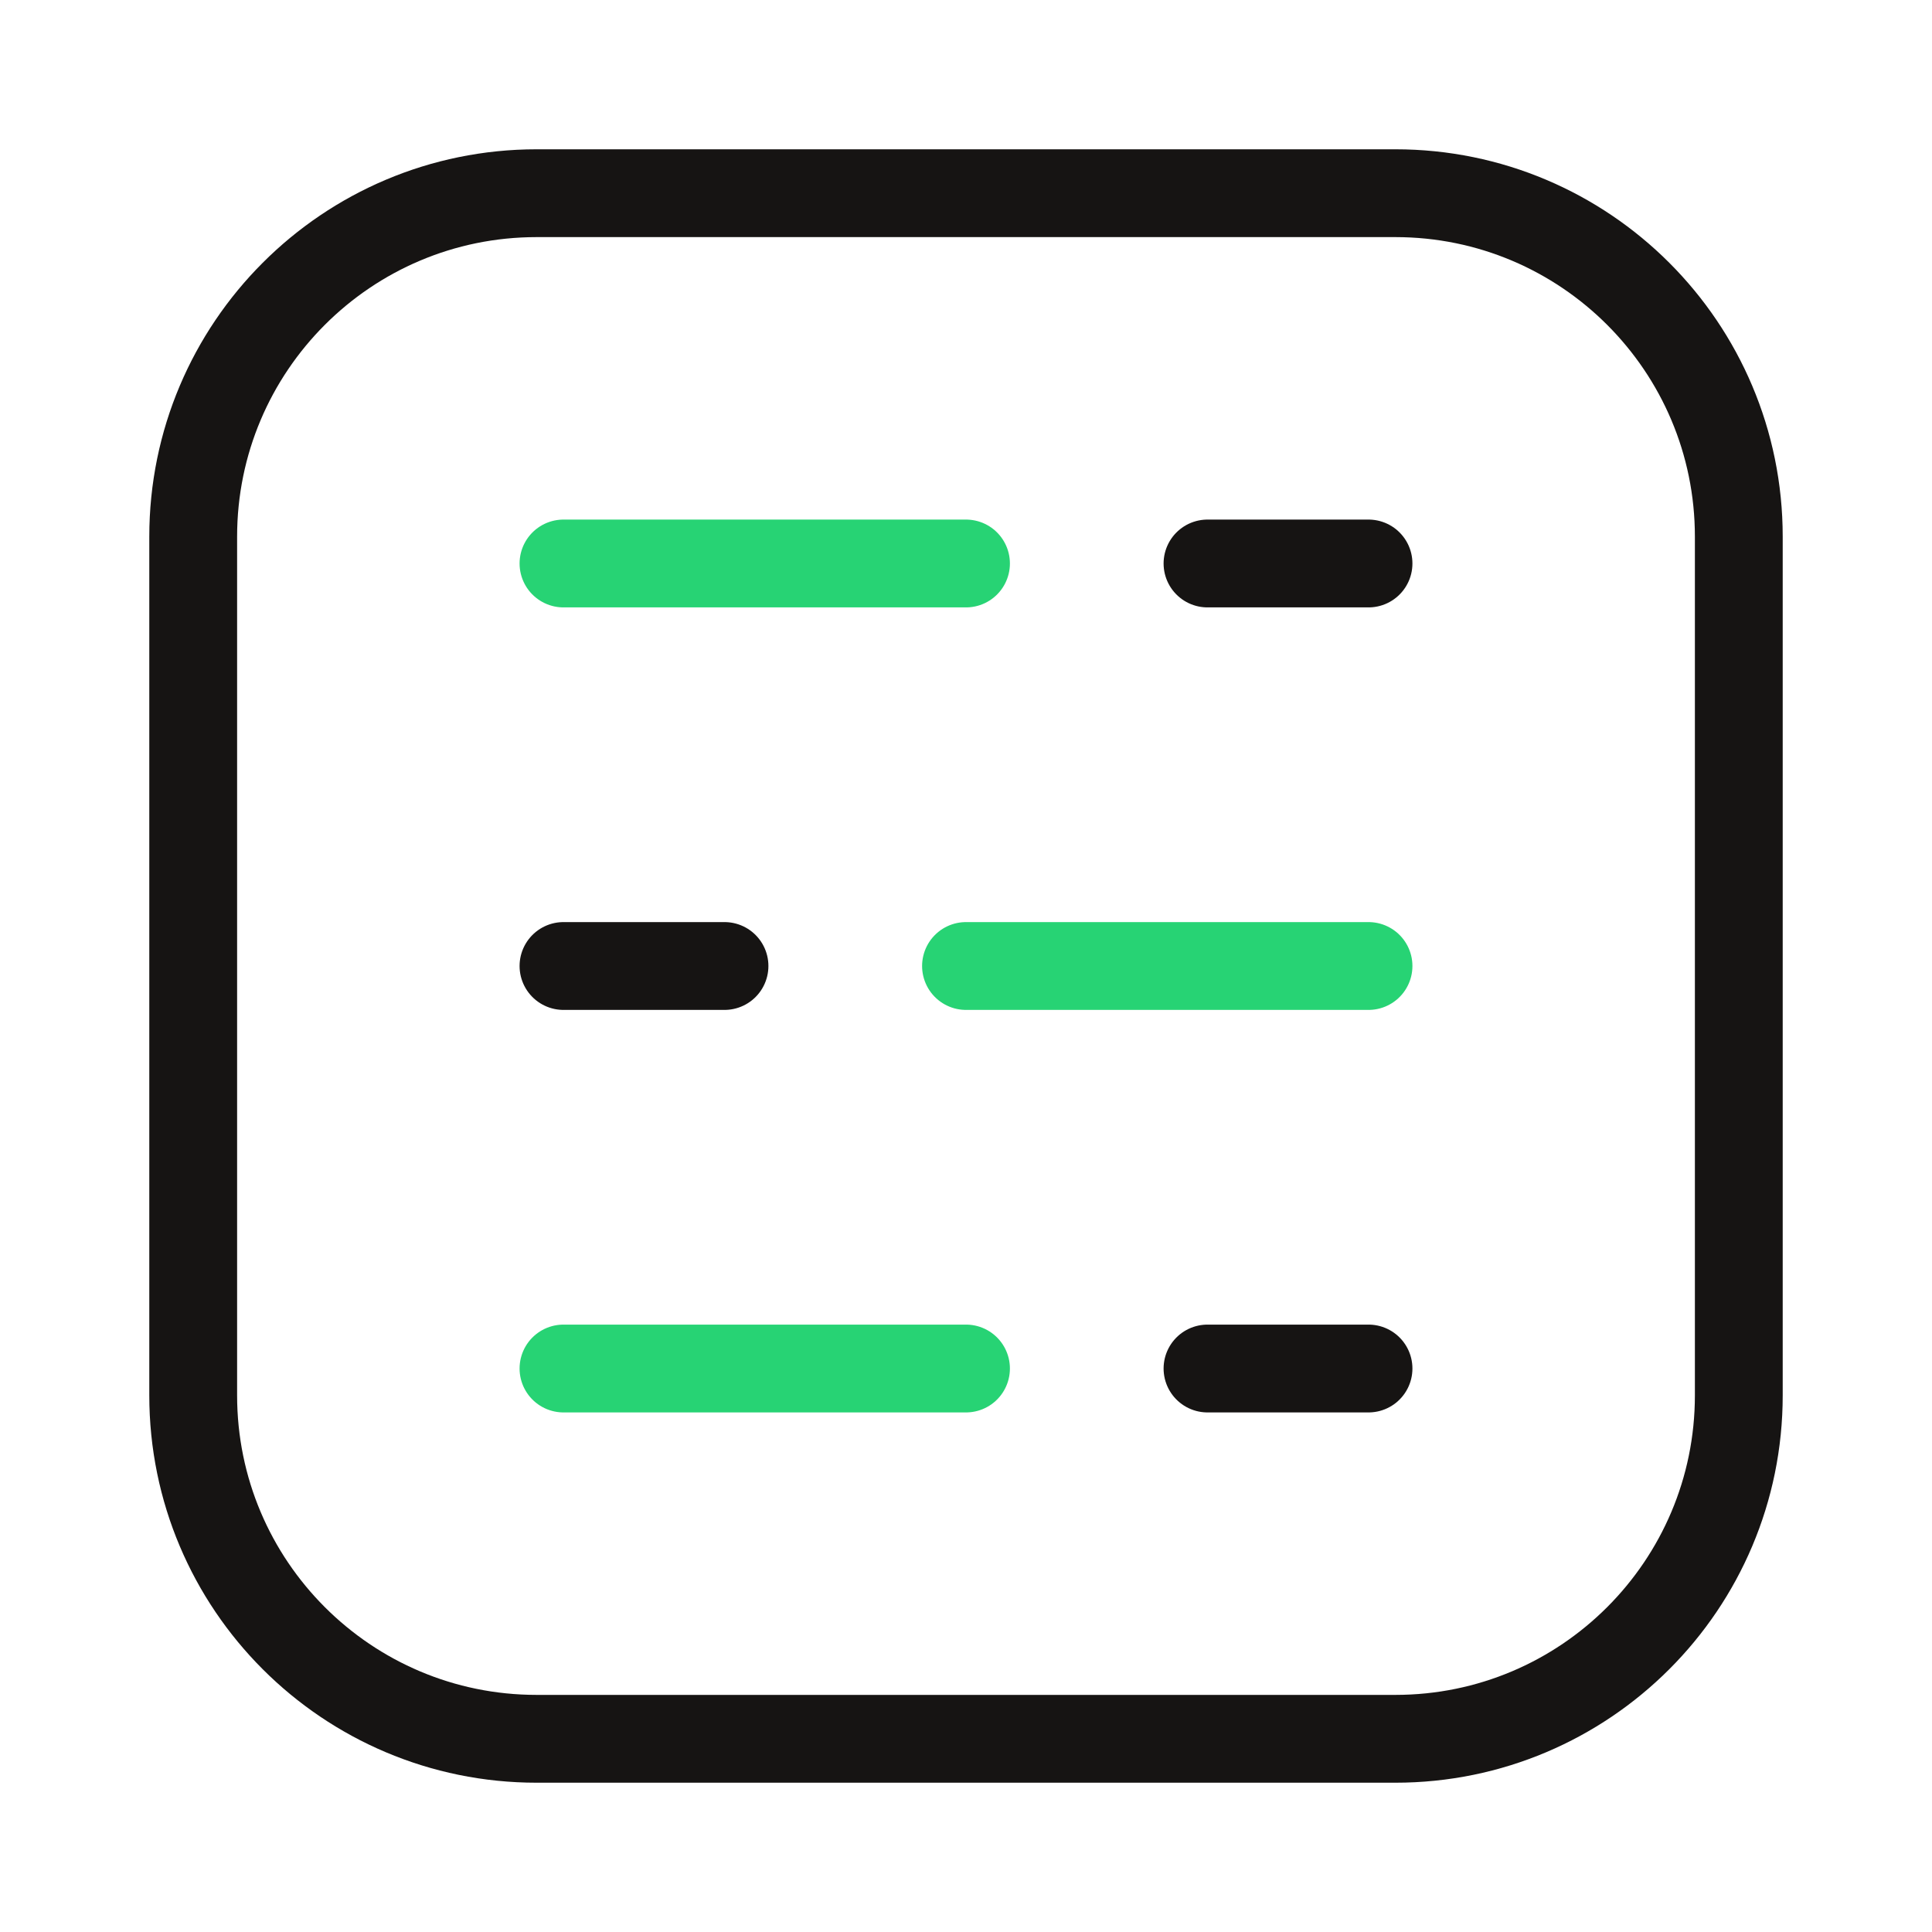 <svg width="44" height="44" viewBox="0 0 44 44" fill="none" xmlns="http://www.w3.org/2000/svg">
<path d="M12.222 4.4H31.778V4.4C36.098 4.4 39.6 7.902 39.6 12.222V31.778C39.6 36.098 36.098 39.6 31.778 39.6H12.222H12.222C7.902 39.6 4.4 36.098 4.4 31.778V12.222V12.222C4.4 7.902 7.902 4.4 12.222 4.4L12.222 4.4Z" stroke="#161413" stroke-width="2" stroke-linecap="round" stroke-linejoin="round"/>
<path d="M22 22H31.167" stroke="#27D374" stroke-width="2" stroke-linecap="round" stroke-linejoin="round"/>
<path d="M27.5 12.833H31.167" stroke="#161413" stroke-width="2" stroke-linecap="round" stroke-linejoin="round"/>
<path d="M12.833 12.833H22" stroke="#27D374" stroke-width="2" stroke-linecap="round" stroke-linejoin="round"/>
<path d="M12.833 22H16.5" stroke="#161413" stroke-width="2" stroke-linecap="round" stroke-linejoin="round"/>
<path d="M12.833 31.167H22" stroke="#27D374" stroke-width="2" stroke-linecap="round" stroke-linejoin="round"/>
<path d="M27.5 31.167H31.167" stroke="#161413" stroke-width="2" stroke-linecap="round" stroke-linejoin="round"/>
</svg>
